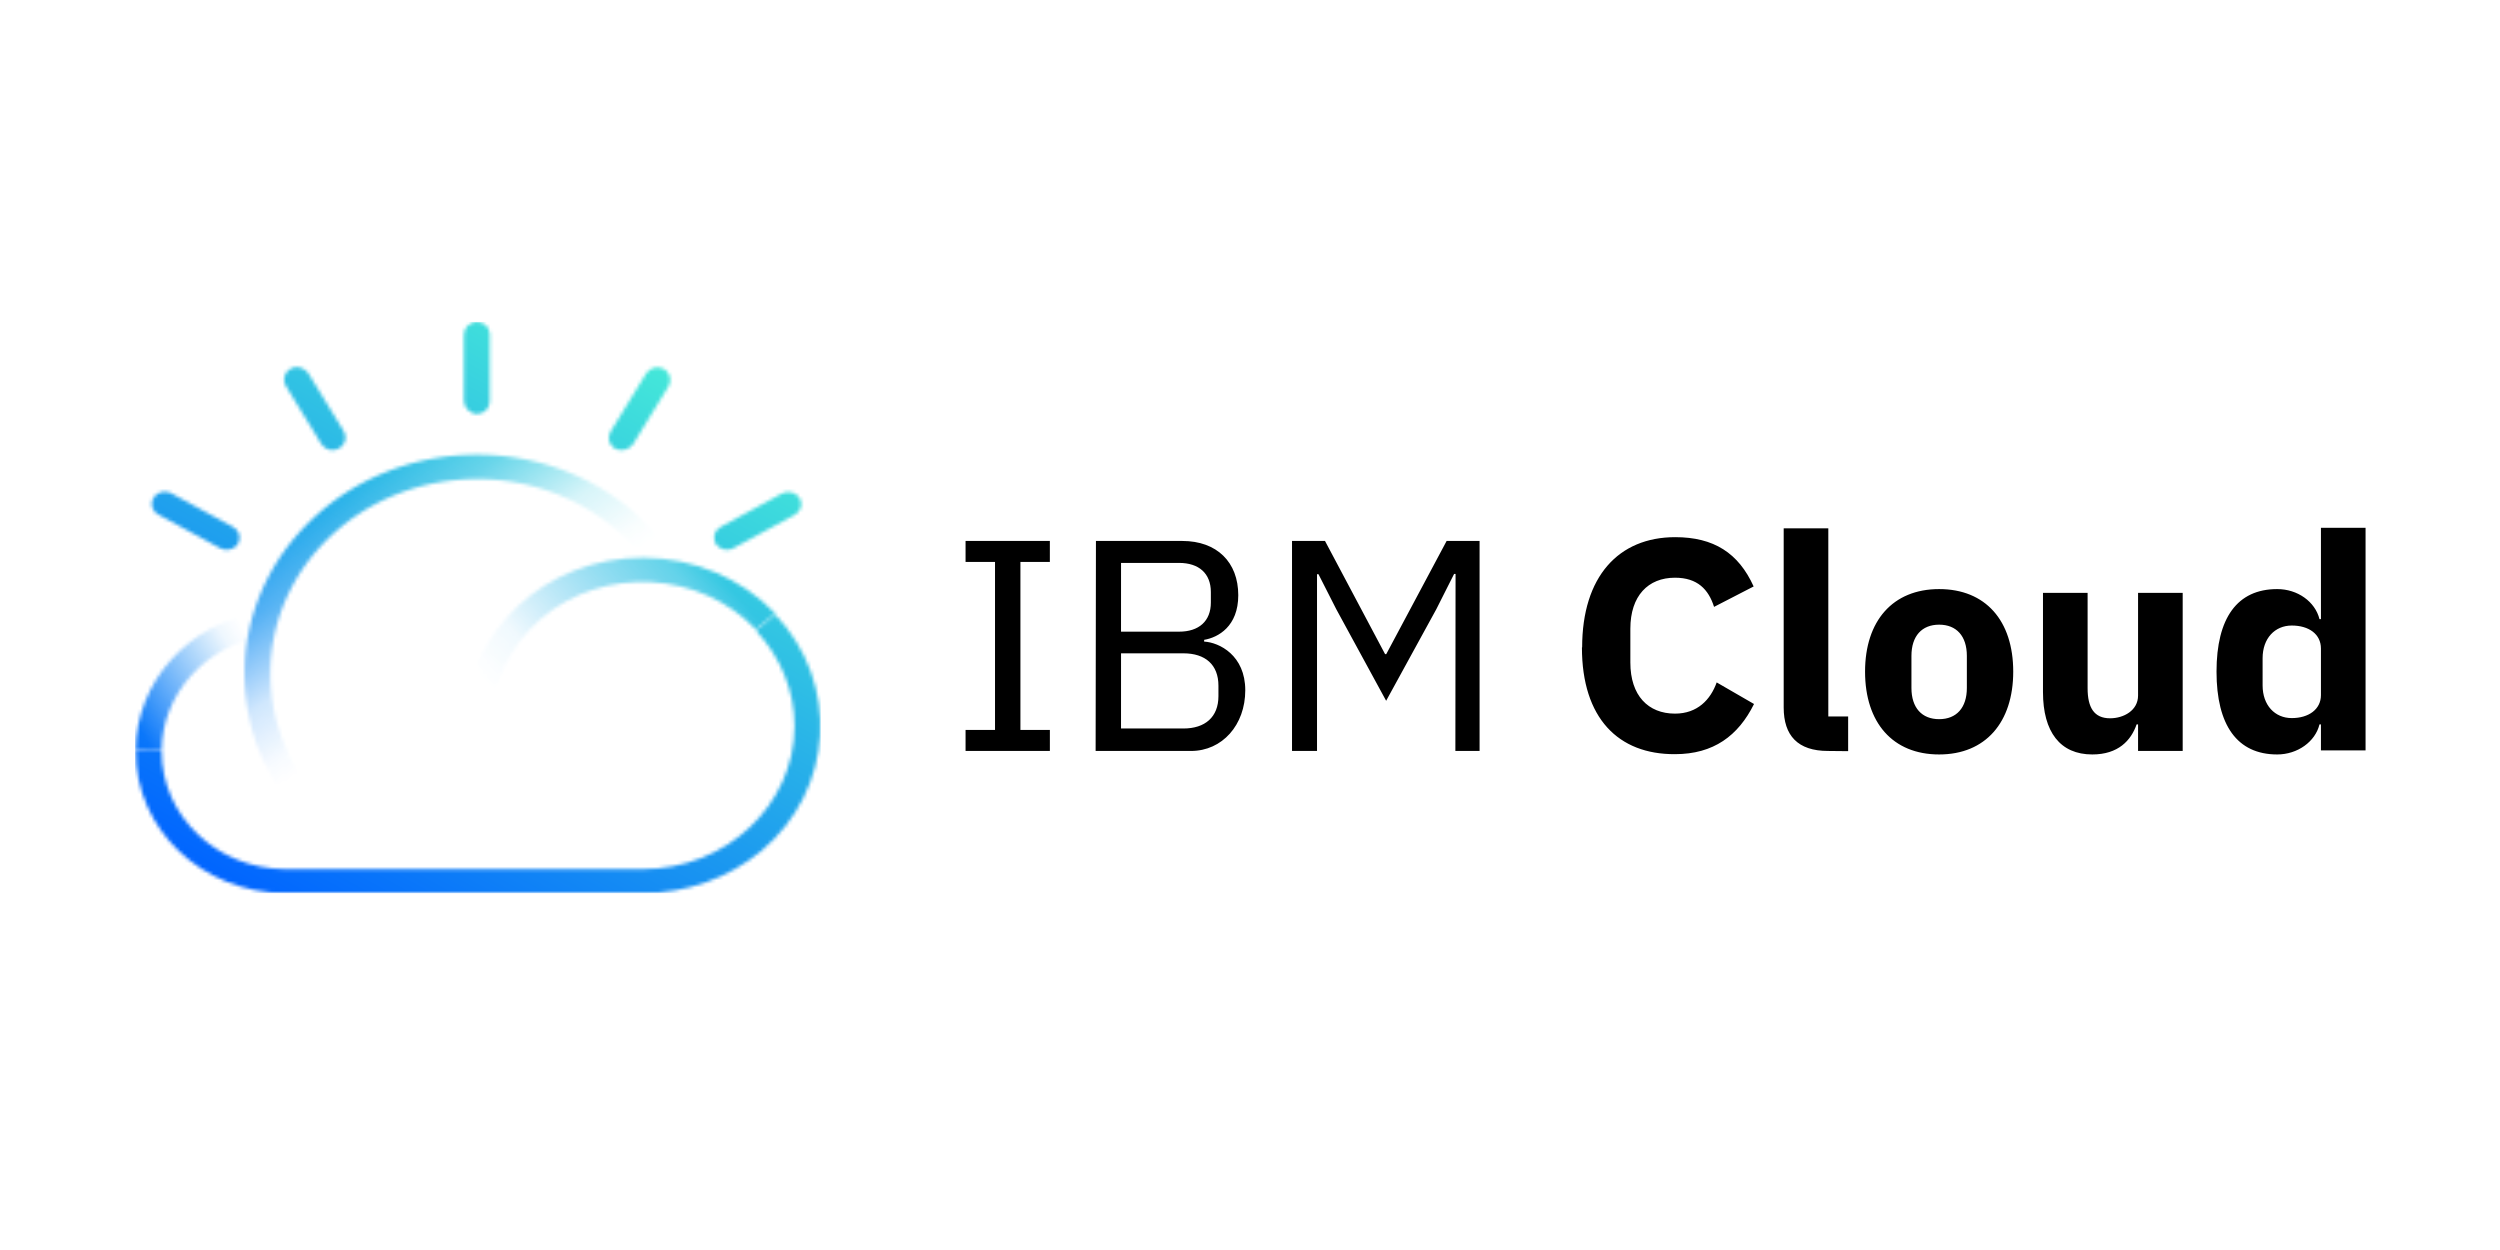<svg xmlns="http://www.w3.org/2000/svg" width="120" height="60"><defs><filter id="A" filterUnits="userSpaceOnUse" x="79.3" y="86.2" width="188.1" height="166.2"></filter></defs><mask maskUnits="userSpaceOnUse" x="79.3" y="86.2" width="188.1" height="166.2" id="B"><g filter="url(#A)"><path d="M104.4 152.5c-.6 0-1.2-.2-1.8-.5l-16.8-9.7c-1.6-.8-2.3-2.7-1.7-4.4.7-1.8 2.7-2.8 4.6-2.1l.6.3 16.8 9.7c1.7.9 2.4 3.1 1.5 4.8-.6 1.2-1.8 1.9-3.2 1.9zm29.1-29c-1.3 0-2.4-.7-3.1-1.8l-9.7-16.8c-.9-1.5-.6-3.5.7-4.7 1.5-1.3 3.7-1.1 5 .4.1.2.3.3.4.5l9.7 16.8c1 1.6.6 3.7-.9 4.9-.7.5-1.4.7-2.1.7zm36-14.4V90c0-2 1.4-3.6 3.4-3.8 2-.1 3.6 1.4 3.7 3.4v19.8c0 2-1.6 3.6-3.6 3.6h-.2c-1.8-.3-3.3-2-3.3-3.9zm43.2 14.4c-.7 0-1.4-.2-2-.6-1.5-1.1-1.9-3.3-.9-4.9l9.7-16.8c1-1.7 3.2-2.3 4.9-1.3.2.1.4.2.5.4 1.3 1.2 1.6 3.2.7 4.7l-9.7 16.8c-.7 1-1.9 1.7-3.2 1.7zm29 29c-1.3 0-2.5-.7-3.2-1.9-.8-1.8-.2-3.9 1.5-4.8l16.6-9.6c1.5-.9 3.4-.6 4.6.7 1.3 1.5 1.1 3.7-.4 5-.2.1-.3.3-.5.4l-17 9.8c-.3.2-.9.4-1.6.4z"></path><linearGradient id="C" gradientUnits="userSpaceOnUse" x1="179.54" y1="197.623" x2="136.578" y2="136.268"><stop offset=".2" stop-opacity="0"></stop><stop offset=".287" stop-opacity=".03"></stop><stop offset=".501" stop-opacity=".2"></stop><stop offset=".793" stop-opacity=".742"></stop><stop offset="1"></stop></linearGradient><path d="M128 233.7c-24.9-24.9-24.9-65.3 0-90.2s65.3-24.9 90.2 0a69.1 69.1 0 0 1 5.1 5.7c1.1 1.4 2.1 2.8 3.1 4.3l-5.9 3.9c-.9-1.3-1.8-2.6-2.8-3.8-1.4-1.8-2.9-3.5-4.5-5.1-22.1-22.1-58-22.1-80.2 0-22.1 22.1-22.1 58 0 80.2z" fill="url(#C)"></path><path d="M218.6 252.4h-98.2c-22.8-.2-41.1-18.7-40.9-41.5l7.1.1c-.1 18.8 15 34.2 33.8 34.4h98.1c23 0 41.6-18.6 41.7-41.6 0-10.2-3.8-20.1-10.6-27.8l5.3-4.7c17.9 20.1 16.2 50.9-3.8 68.8-9 7.9-20.5 12.3-32.5 12.3z"></path><linearGradient id="D" gradientUnits="userSpaceOnUse" x1="75.254" y1="203.618" x2="118.48" y2="178.661"><stop offset=".08"></stop><stop offset=".753" stop-opacity=".07"></stop><stop offset=".875" stop-opacity="0"></stop></linearGradient><path d="M86.6 210.9l-7.1-.1c.1-20 14.6-37 34.3-40.3l1.2 7c-16.3 2.8-28.3 16.9-28.4 33.4z" fill="url(#D)"></path><linearGradient id="E" gradientUnits="userSpaceOnUse" x1="174.059" y1="208.327" x2="239.81" y2="153.155"><stop offset=".138" stop-opacity="0"></stop><stop offset=".32" stop-opacity=".07"></stop><stop offset=".847" stop-opacity=".764"></stop><stop offset=".947"></stop></linearGradient><path d="M176.9 203.3l-7.1-.1c.2-26.9 22.2-48.6 49.1-48.4 13.7.1 26.8 6 36 16.2l-5.3 4.7c-15.3-17.1-41.7-18.6-58.8-3.3-8.7 8-13.8 19.2-13.9 30.9z" fill="url(#E)"></path></g></mask><linearGradient id="F" gradientUnits="userSpaceOnUse" x1="234.367" y1="65.613" x2="120.164" y2="259.491"><stop offset="0" stop-color="#50ffd2"></stop><stop offset="1" stop-color="#0064ff"></stop></linearGradient><path d="M46.347 36.046v-1.008h1.414v-8.064h-1.414v-1.008h4.046v1.008H48.98v8.064h1.414v1.008zm6.258-10.08h4.144c1.666 0 2.688 1.022 2.688 2.604 0 1.498-.966 2.03-1.638 2.142v.084c.728.042 1.974.658 1.974 2.338 0 1.666-1.106 2.912-2.604 2.912H52.59zm1.204 4.354h2.786c.952 0 1.526-.504 1.526-1.4v-.5c0-.896-.574-1.4-1.526-1.4H53.81zm0 4.648h2.996c1.036 0 1.68-.546 1.68-1.554v-.5c0-1.008-.63-1.554-1.68-1.554H53.81zm16.058-7.42h-.07l-.854 1.694-2.408 4.396-2.394-4.396-.854-1.68h-.07v8.484h-1.2v-10.08H63.6l2.884 5.432h.056l2.898-5.432h1.582v10.08h-1.162zm6.076 3.528c0-3.402 1.75-5.292 4.466-5.292 1.848 0 3.038.756 3.766 2.366l-1.9.98c-.266-.84-.798-1.4-1.876-1.4-1.288 0-2.142.868-2.142 2.45v1.624c0 1.582.854 2.45 2.142 2.45 1.078 0 1.708-.672 2.002-1.498l1.792 1.036c-.756 1.526-1.946 2.408-3.794 2.408-2.716.014-4.466-1.722-4.466-5.124zm11.802 4.97c-1.456 0-2.128-.742-2.128-2.086v-8.6h2.142v9.03h.952v1.666zm1.778-3.808c0-2.436 1.33-3.962 3.556-3.962s3.556 1.512 3.556 3.962c0 2.436-1.33 3.976-3.556 3.976s-3.556-1.526-3.556-3.976zm4.886.784v-1.54c0-.952-.5-1.498-1.33-1.498s-1.33.546-1.33 1.498v1.54c0 .952.5 1.498 1.33 1.498s1.33-.546 1.33-1.498zm8.218 1.75h-.07c-.266.77-.882 1.442-2.128 1.442-1.54 0-2.366-1.078-2.366-2.996v-4.76h2.142v4.578c0 .924.308 1.442 1.078 1.442.658 0 1.344-.378 1.344-1.092v-4.928h2.142v7.588h-2.142zm8.778 0h-.07c-.2.826-1.05 1.442-2.03 1.442-1.918 0-2.912-1.4-2.912-3.976s.994-3.962 2.912-3.962c.98 0 1.82.602 2.03 1.442h.07v-4.382h2.142v10.682h-2.142zm0-1.4v-2.24c0-.7-.588-1.106-1.4-1.106s-1.4.616-1.4 1.568V32.9c0 .952.588 1.568 1.4 1.568s1.4-.42 1.4-1.106z"></path><path transform="matrix(.175 0 0 .165 -7.397 1.228)" mask="url(#B)" d="M79.3 86.2h188.1v166.2H79.3z" fill="url(#F)"></path></svg>